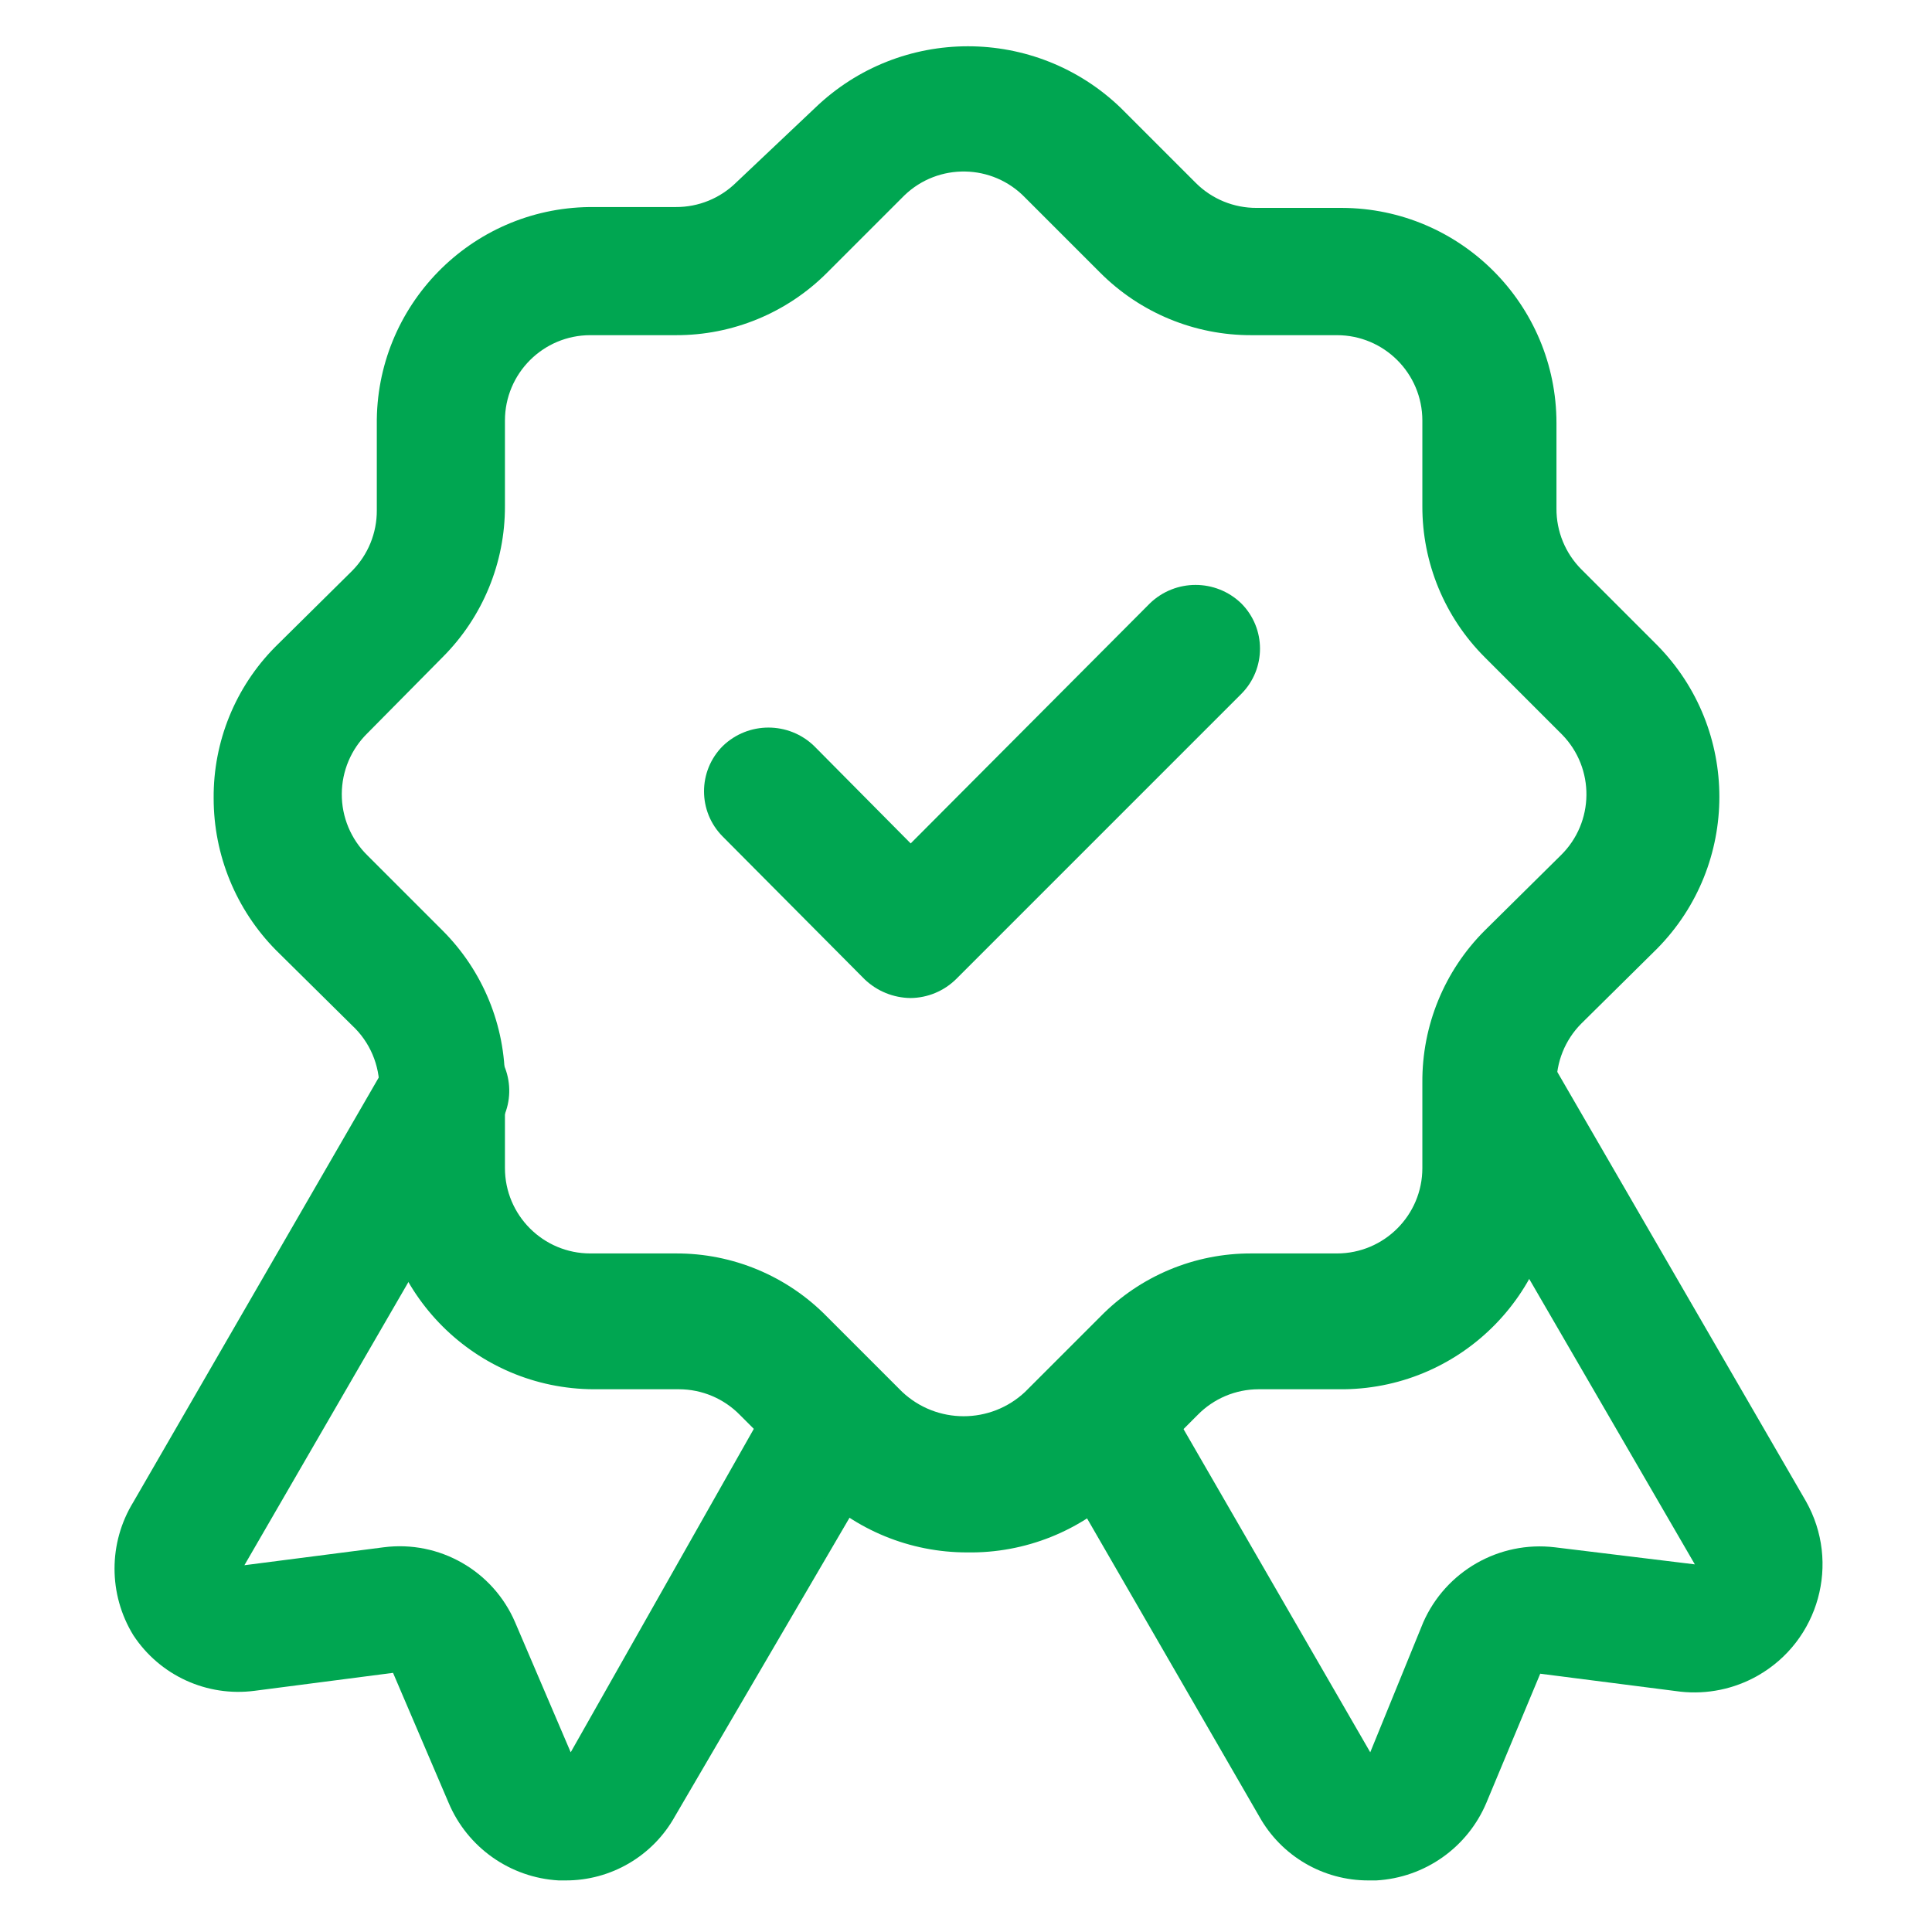 <?xml version="1.0" encoding="utf-8"?>
<!-- Generator: Adobe Illustrator 14.0.0, SVG Export Plug-In . SVG Version: 6.00 Build 43363)  -->
<!DOCTYPE svg PUBLIC "-//W3C//DTD SVG 1.1//EN" "http://www.w3.org/Graphics/SVG/1.1/DTD/svg11.dtd">
<svg version="1.1" id="Capa_1" xmlns="http://www.w3.org/2000/svg" xmlns:xlink="http://www.w3.org/1999/xlink" x="0px" y="0px"
	 width="512px" height="512px" viewBox="0 0 512 512" enable-background="new 0 0 512 512" xml:space="preserve">
<g id="Layer_2">
	<path fill="#00A651" d="M362.677,498.333c-12.028,0.035-23.126-6.468-28.976-16.979l-56.367-97.566
		c-4.688-8.126-1.901-18.515,6.225-23.203c8.128-4.688,18.516-1.901,23.204,6.226l0,0l56.367,97.566l14.035-34.409
		c5.972-13.586,20.124-21.673,34.861-19.92l37.125,4.527l-67.912-117.034c-4.688-8.128-1.9-18.516,6.226-23.204
		c8.127-4.688,18.516-1.901,23.203,6.226l0,0l67.912,117.261c9.24,16.319,3.502,37.039-12.817,46.279
		c-6.209,3.515-13.368,4.985-20.459,4.202l-37.126-4.753l-14.261,34.182c-4.998,11.883-16.331,19.878-29.203,20.6H362.677z"/>
	<path fill="#00A651" d="M149.886,498.333h-1.811c-12.871-0.723-24.205-8.717-29.202-20.6l-14.714-34.409l-36.673,4.755
		c-12.649,1.663-25.137-4.053-32.145-14.715c-6.654-10.831-6.654-24.483,0-35.315l67.912-117.487
		c4.688-8.126,15.077-10.913,23.203-6.225s10.914,15.076,6.226,23.203l0,0L64.77,414.802l36.899-4.754
		c14.769-1.908,29.007,6.229,34.861,19.92l14.714,34.409l55.236-97.566c4.688-8.127,15.077-10.914,23.203-6.226
		s10.913,15.077,6.226,23.203l0,0l-57.046,97.566C173.013,491.865,161.914,498.368,149.886,498.333L149.886,498.333z"/>
	<path fill="#00A651" d="M256.281,411.405c-15.083,0.013-29.563-5.925-40.294-16.524l-19.921-19.922
		c-4.234-4.319-10.022-6.766-16.072-6.791h-22.637c-31.329-0.123-56.696-25.49-56.82-56.819v-22.637
		c0.107-6.432-2.526-12.605-7.244-16.979l-20.147-19.92c-10.6-10.731-16.538-25.211-16.526-40.295
		c-0.112-14.992,5.754-29.411,16.299-40.068l20.374-20.147c4.238-4.272,6.6-10.055,6.565-16.073v-22.637
		c-0.376-31.503,24.858-57.347,56.361-57.723c0.078-0.001,0.155-0.001,0.232-0.002h22.637c6.017,0.035,11.801-2.328,16.073-6.565
		l20.827-19.695c22.619-21.791,58.421-21.791,81.041,0l19.922,19.921c4.271,4.238,10.055,6.6,16.072,6.565h22.637
		c31.417,0.124,56.82,25.628,56.82,57.046v22.637c-0.035,6.017,2.327,11.801,6.564,16.073l20.147,20.147
		c21.947,22.292,21.947,58.07,0,80.363l-20.147,19.92c-4.293,4.327-6.66,10.205-6.564,16.3v22.636
		c0.503,31.503-24.628,57.447-56.13,57.95c-0.079,0.001-0.158,0.002-0.237,0.002h-22.637c-6.05,0.025-11.839,2.472-16.074,6.791
		l-19.92,19.922C286.528,405.704,271.678,411.66,256.281,411.405L256.281,411.405z M156.451,88.823
		c-12.502,0-22.637,10.136-22.637,22.638v22.637c0.052,15.025-5.897,29.448-16.525,40.068l-19.921,20.147
		c-4.32,4.235-6.766,10.023-6.792,16.072c-0.036,6.128,2.415,12.009,6.792,16.3l19.921,19.92
		c10.685,10.676,16.638,25.192,16.525,40.295v22.638c0,12.502,10.135,22.637,22.637,22.637h22.637
		c15.073-0.068,29.53,5.976,40.068,16.752l19.921,19.921c9.155,8.624,23.444,8.624,32.598,0l19.921-19.921
		c10.539-10.776,24.996-16.82,40.068-16.752h22.637c12.503,0,22.638-10.135,22.638-22.637V286.9
		c-0.112-15.103,5.841-29.619,16.525-40.294l20.147-19.921c8.938-8.741,9.1-23.074,0.359-32.012
		c-0.118-0.122-0.238-0.241-0.359-0.36l-20.147-20.147c-10.629-10.62-16.577-25.043-16.525-40.068v-22.637
		c0-12.502-10.135-22.637-22.638-22.637h-22.637c-15.024,0.052-29.448-5.897-40.068-16.526l-19.921-19.92
		c-8.677-9.002-23.007-9.266-32.009-0.589c-0.2,0.193-0.397,0.389-0.589,0.589l-19.921,19.92
		c-10.619,10.628-25.043,16.578-40.068,16.526L156.451,88.823z"/>
	<path fill="#00A651" d="M241.341,264.489c-4.561-0.04-8.934-1.822-12.224-4.98l-37.578-37.804c-6.621-6.629-6.621-17.367,0-23.996
		c6.755-6.526,17.467-6.526,24.222,0l25.58,25.806l63.385-63.611c6.755-6.526,17.467-6.526,24.223,0
		c6.619,6.629,6.619,17.367,0,23.996l-75.61,75.608C250.13,262.653,245.833,264.437,241.341,264.489z"/>
</g>
</svg>
